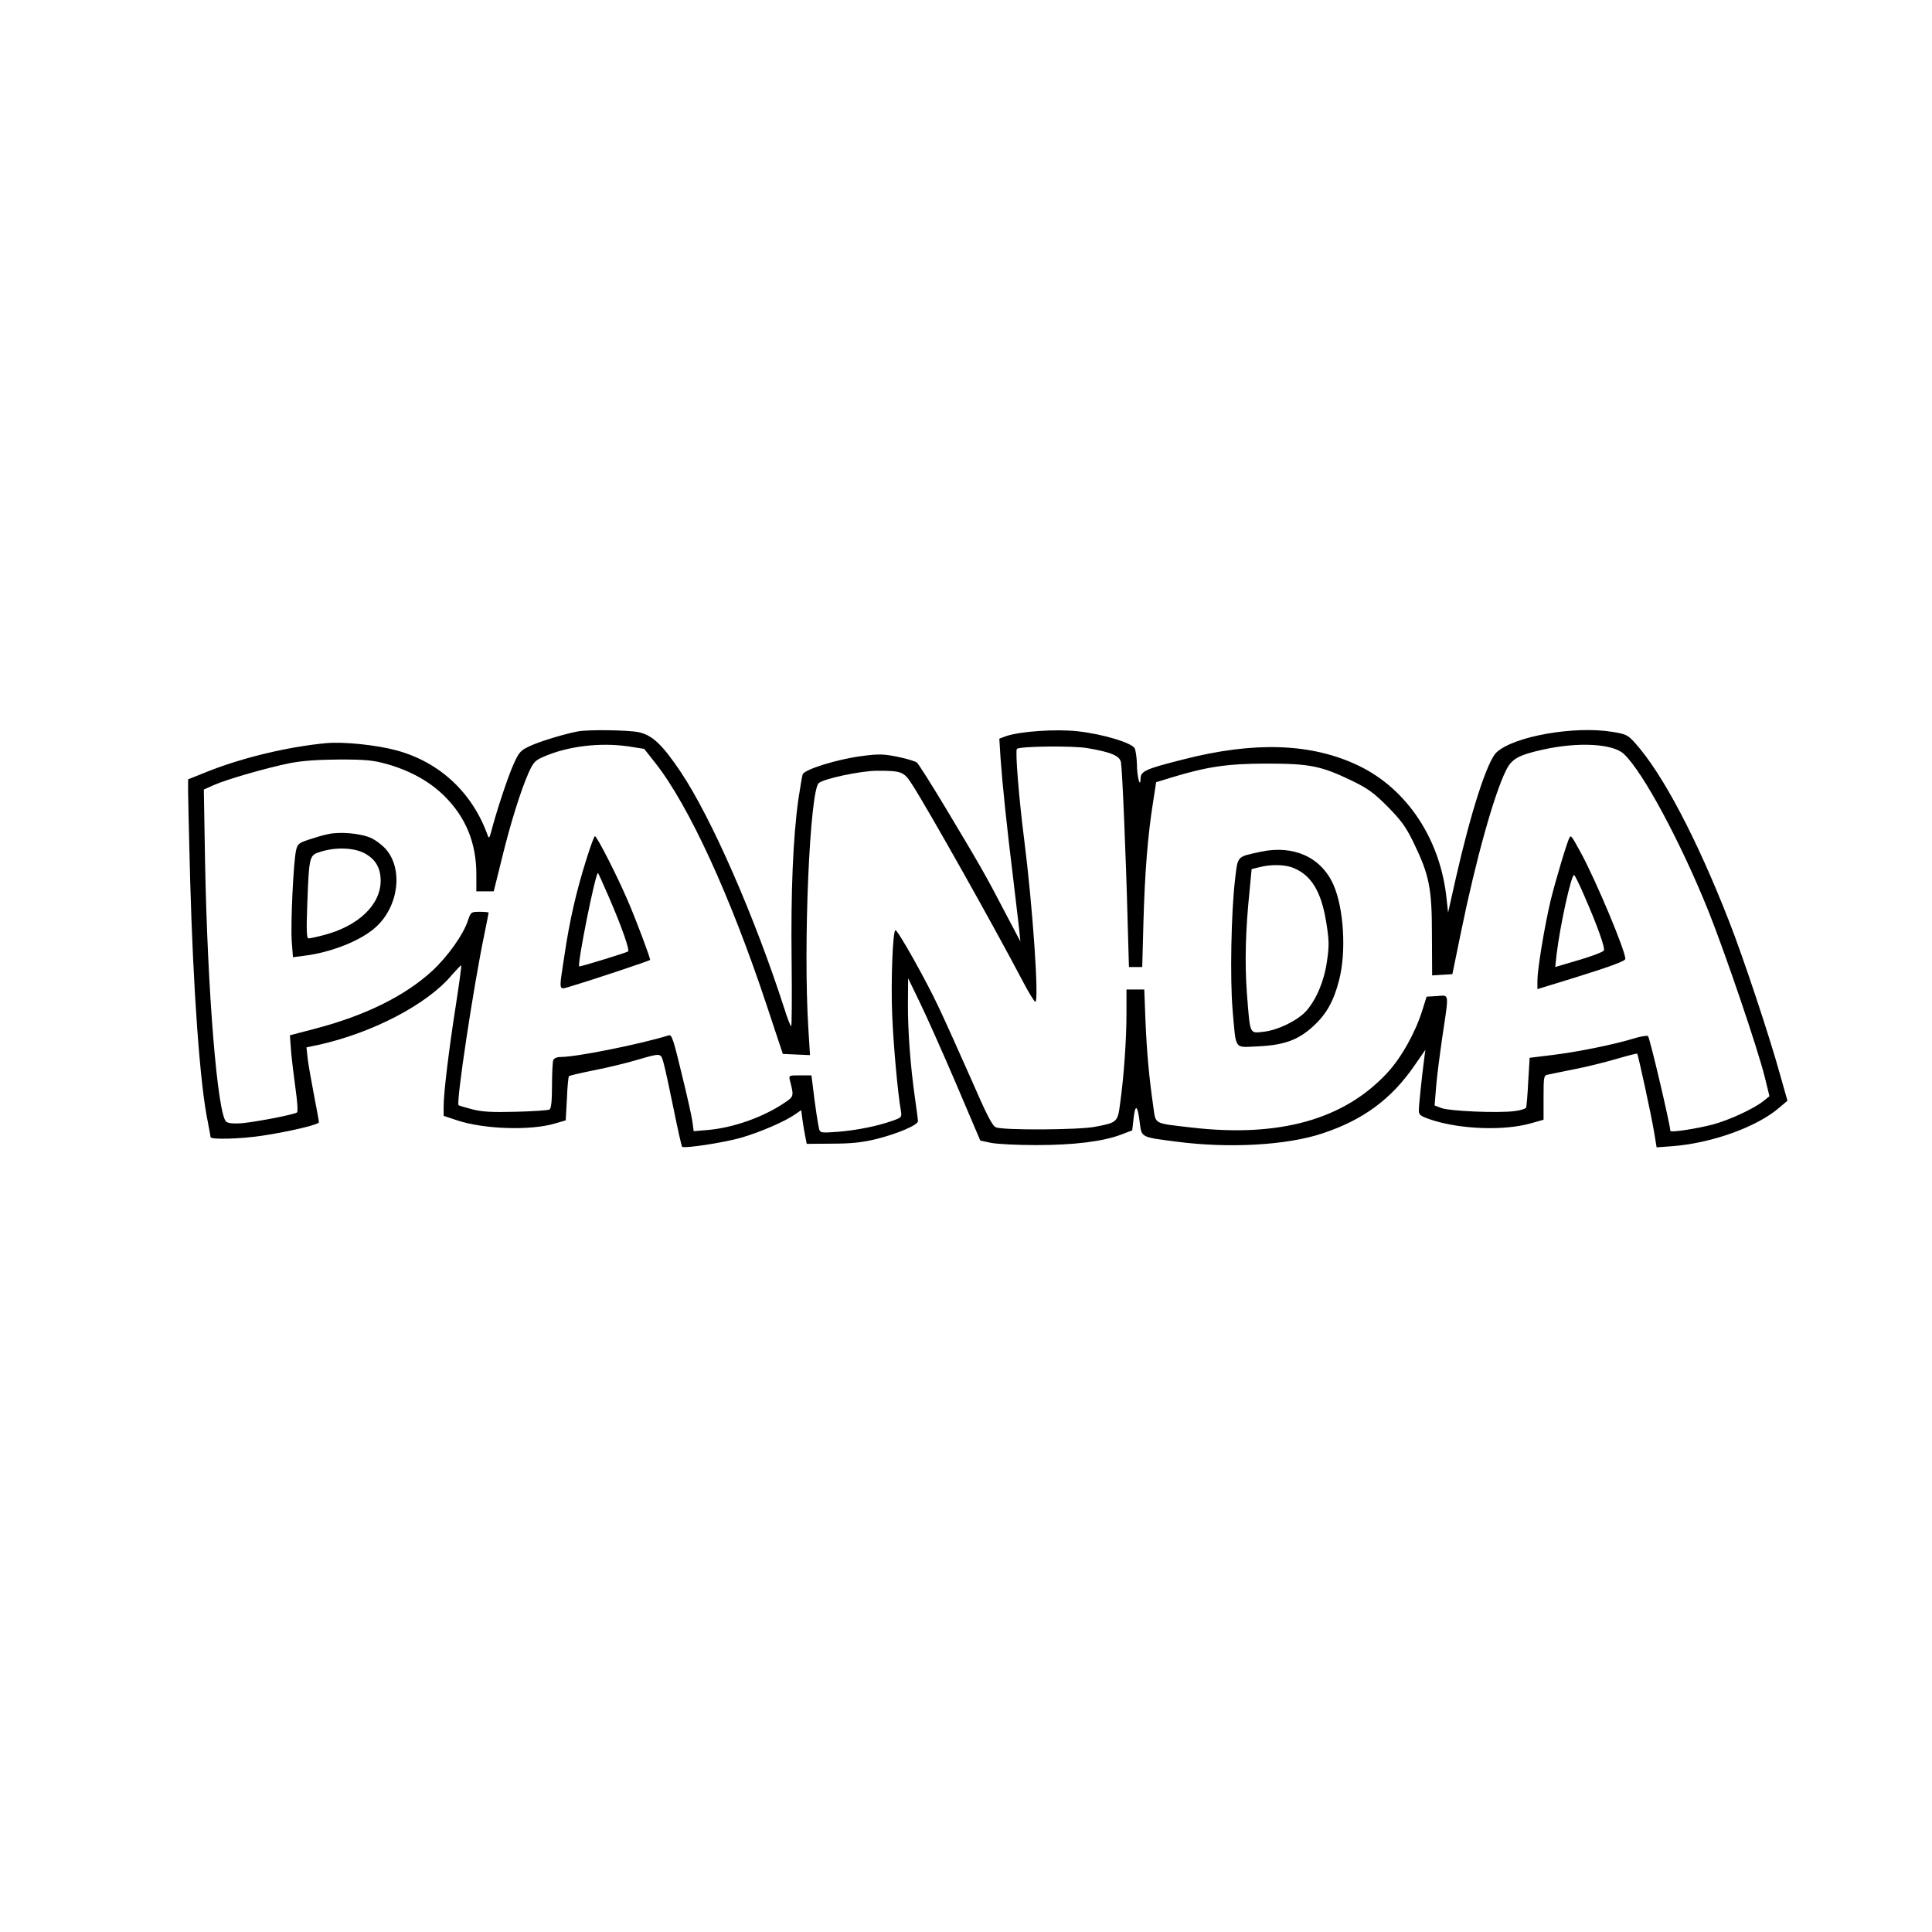 <?xml version="1.0" encoding="UTF-8" standalone="yes"?>
<svg version="1.0" xmlns="http://www.w3.org/2000/svg" width="250mm" height="250mm" viewBox="0 0 945 945" preserveAspectRatio="xMidYMid meet">
  <g transform="translate(0,945) scale(0.1,-0.1)" fill="#000000" stroke="none">
    <path d="M2830 5873 c-58 -10 -179 -46 -231 -69 -53 -24 -59 -30 -87 -92 -27
-59 -84 -231 -110 -332 -8 -30 -11 -32 -17 -15 -74 207 -233 356 -443 414 -98
27 -261 44 -347 36 -181 -17 -398 -68 -570 -135 l-105 -42 0 -61 c0 -34 5
-226 10 -427 15 -540 48 -1004 86 -1185 7 -38 14 -73 14 -77 0 -13 149 -9 253
7 132 20 277 54 277 66 0 5 -11 65 -24 132 -13 67 -27 147 -31 178 l-6 56 58
12 c266 59 534 199 653 342 24 27 44 48 46 47 2 -2 -10 -89 -26 -193 -35 -223
-60 -431 -60 -497 l0 -46 63 -21 c134 -45 363 -52 483 -16 l51 15 6 106 c2 58
7 107 10 110 2 3 58 16 123 29 66 13 157 35 204 49 128 37 121 37 136 -14 7
-25 29 -126 49 -225 20 -99 39 -182 41 -184 10 -10 205 20 289 44 93 27 216
80 265 115 l29 20 6 -47 c4 -27 10 -64 14 -83 l7 -35 125 1 c92 0 147 6 213
22 105 26 206 69 206 88 0 7 -7 60 -15 116 -22 154 -35 329 -34 463 l1 120 58
-120 c32 -66 112 -245 177 -397 l118 -277 52 -11 c29 -6 128 -11 220 -11 183
0 326 17 416 51 l55 21 7 61 c8 71 20 62 30 -24 9 -72 6 -70 178 -92 257 -34
541 -18 715 40 200 66 338 168 452 334 l52 75 -6 -45 c-11 -84 -26 -225 -26
-251 0 -23 7 -28 63 -47 142 -46 354 -54 487 -16 l60 17 0 108 c0 105 1 109
23 113 12 3 69 14 127 26 58 11 150 34 205 50 54 16 101 28 103 26 5 -6 70
-305 83 -385 l12 -73 82 6 c193 16 411 95 519 189 l39 33 -38 134 c-49 178
-179 570 -248 745 -158 404 -323 717 -456 867 -38 43 -46 47 -113 58 -185 31
-483 -21 -568 -100 -45 -42 -125 -289 -199 -615 l-38 -169 -7 65 c-29 292
-193 540 -431 654 -229 110 -509 120 -859 30 -182 -46 -206 -57 -207 -92 -1
-54 -18 8 -18 70 -1 32 -6 67 -11 77 -15 27 -154 69 -277 83 -108 12 -284 0
-353 -24 l-32 -12 6 -96 c9 -126 31 -339 61 -581 13 -107 26 -222 30 -255 l6
-60 -79 150 c-90 173 -120 225 -289 507 -68 113 -130 211 -138 218 -7 6 -49
19 -93 28 -69 14 -94 15 -176 4 -119 -15 -283 -66 -290 -90 -3 -9 -12 -64 -21
-122 -26 -186 -37 -453 -33 -786 2 -178 1 -324 -2 -324 -3 0 -19 39 -34 88
-144 447 -357 934 -507 1157 -90 134 -139 180 -207 194 -50 10 -238 13 -292 4z
m245 -74 l76 -12 56 -71 c164 -209 367 -652 544 -1186 l78 -235 66 -3 67 -3
-8 128 c-26 410 7 1166 51 1203 27 22 208 60 285 60 121 0 131 -4 172 -68 78
-121 394 -683 534 -949 32 -62 63 -113 68 -113 19 0 -12 458 -54 790 -26 203
-45 438 -36 447 13 13 272 16 343 4 119 -20 160 -38 166 -70 6 -31 24 -442 33
-793 l6 -208 33 0 32 0 6 223 c7 245 21 418 46 577 l16 104 75 23 c174 53 275
68 465 68 210 0 266 -11 414 -82 79 -38 109 -59 177 -127 67 -68 90 -99 128
-177 77 -159 90 -222 90 -452 l1 -198 49 3 50 3 42 205 c73 357 163 678 221
793 27 55 61 74 178 100 173 39 344 30 398 -21 93 -87 277 -430 413 -767 83
-208 239 -666 276 -813 l23 -94 -30 -24 c-47 -37 -162 -91 -246 -114 -80 -21
-209 -41 -209 -31 -1 33 -100 453 -109 463 -4 4 -36 -1 -71 -12 -98 -30 -282
-67 -402 -81 l-106 -13 -7 -116 c-3 -63 -8 -120 -10 -127 -2 -6 -29 -15 -59
-18 -80 -10 -315 0 -355 15 l-34 13 7 85 c3 47 18 160 31 251 33 220 35 203
-26 199 l-51 -3 -22 -70 c-34 -107 -101 -227 -168 -300 -212 -231 -530 -320
-961 -270 -188 22 -173 14 -186 103 -21 148 -31 258 -38 415 l-6 157 -44 0
-43 0 0 -117 c0 -128 -13 -311 -31 -439 -12 -94 -14 -95 -126 -116 -82 -15
-447 -17 -482 -2 -18 8 -45 61 -125 245 -57 129 -126 282 -154 341 -62 133
-200 378 -212 378 -13 0 -23 -244 -16 -415 6 -146 27 -379 42 -465 6 -35 5
-36 -43 -53 -75 -26 -170 -45 -264 -53 -80 -6 -87 -5 -92 12 -5 18 -20 113
-32 217 l-6 47 -56 0 c-55 0 -55 0 -49 -26 20 -78 20 -77 -31 -111 -102 -68
-246 -119 -369 -130 l-71 -6 -6 45 c-3 25 -27 132 -53 237 -39 162 -48 191
-62 187 -138 -43 -451 -106 -528 -106 -20 0 -34 -6 -38 -16 -3 -9 -6 -65 -6
-124 0 -76 -4 -111 -12 -117 -7 -4 -81 -9 -163 -11 -117 -3 -165 -1 -215 12
-35 9 -65 18 -67 20 -13 12 74 588 127 840 11 54 20 100 20 102 0 2 -20 4 -43
4 -43 0 -44 -1 -58 -42 -22 -69 -100 -178 -176 -248 -132 -121 -325 -217 -569
-281 l-126 -33 6 -80 c4 -45 14 -128 22 -185 8 -57 12 -107 7 -112 -10 -10
-190 -45 -269 -53 -41 -3 -66 -1 -77 7 -43 32 -92 634 -104 1273 l-6 352 49
22 c63 28 258 84 371 107 61 12 135 17 243 18 132 0 167 -4 235 -23 115 -33
210 -87 280 -157 104 -104 155 -229 155 -382 l0 -83 43 0 42 0 39 157 c43 177
94 339 132 424 23 51 32 60 74 78 120 52 276 70 415 50z"/>
    <path d="M1605 5370 c-22 -4 -65 -17 -95 -27 -49 -16 -55 -22 -62 -53 -13 -59
-27 -362 -21 -444 l6 -78 54 7 c133 16 280 75 351 140 112 101 135 284 49 382
-18 20 -51 45 -74 55 -50 22 -151 31 -208 18z m175 -92 c56 -29 82 -72 82
-137 -1 -118 -110 -221 -279 -265 -34 -9 -67 -16 -74 -16 -9 0 -11 36 -6 168
9 239 10 239 66 256 72 23 159 20 211 -6z"/>
    <path d="M2867 5243 c-48 -153 -81 -295 -106 -465 -28 -185 -31 -170 32 -152
92 27 387 125 387 129 0 12 -68 194 -107 284 -49 116 -153 321 -163 321 -4 0
-23 -53 -43 -117z m113 -185 c63 -146 101 -256 92 -262 -15 -8 -236 -76 -239
-73 -10 11 79 457 92 457 1 0 26 -55 55 -122z"/>
    <path d="M7677 5353 c-12 -20 -71 -219 -93 -310 -30 -128 -64 -334 -64 -389
l0 -42 163 50 c196 61 267 87 267 98 0 40 -141 377 -217 518 -46 84 -49 88
-56 75z m75 -291 c63 -144 100 -250 93 -261 -5 -9 -77 -35 -184 -65 l-54 -16
7 63 c16 136 71 387 85 387 4 0 28 -49 53 -108z"/>
    <path d="M6167 5284 c-119 -26 -112 -18 -126 -136 -19 -160 -25 -485 -12 -638
18 -201 5 -183 125 -178 127 6 196 31 269 98 65 59 101 124 127 226 36 139 23
352 -28 467 -60 134 -194 195 -355 161z m161 -80 c87 -36 135 -116 159 -265
14 -87 15 -114 4 -188 -13 -97 -51 -187 -100 -244 -42 -48 -142 -97 -213 -104
-67 -7 -63 -16 -79 188 -11 147 -7 310 13 501 l10 107 37 9 c56 15 128 14 169
-4z"/>
  </g>
</svg>